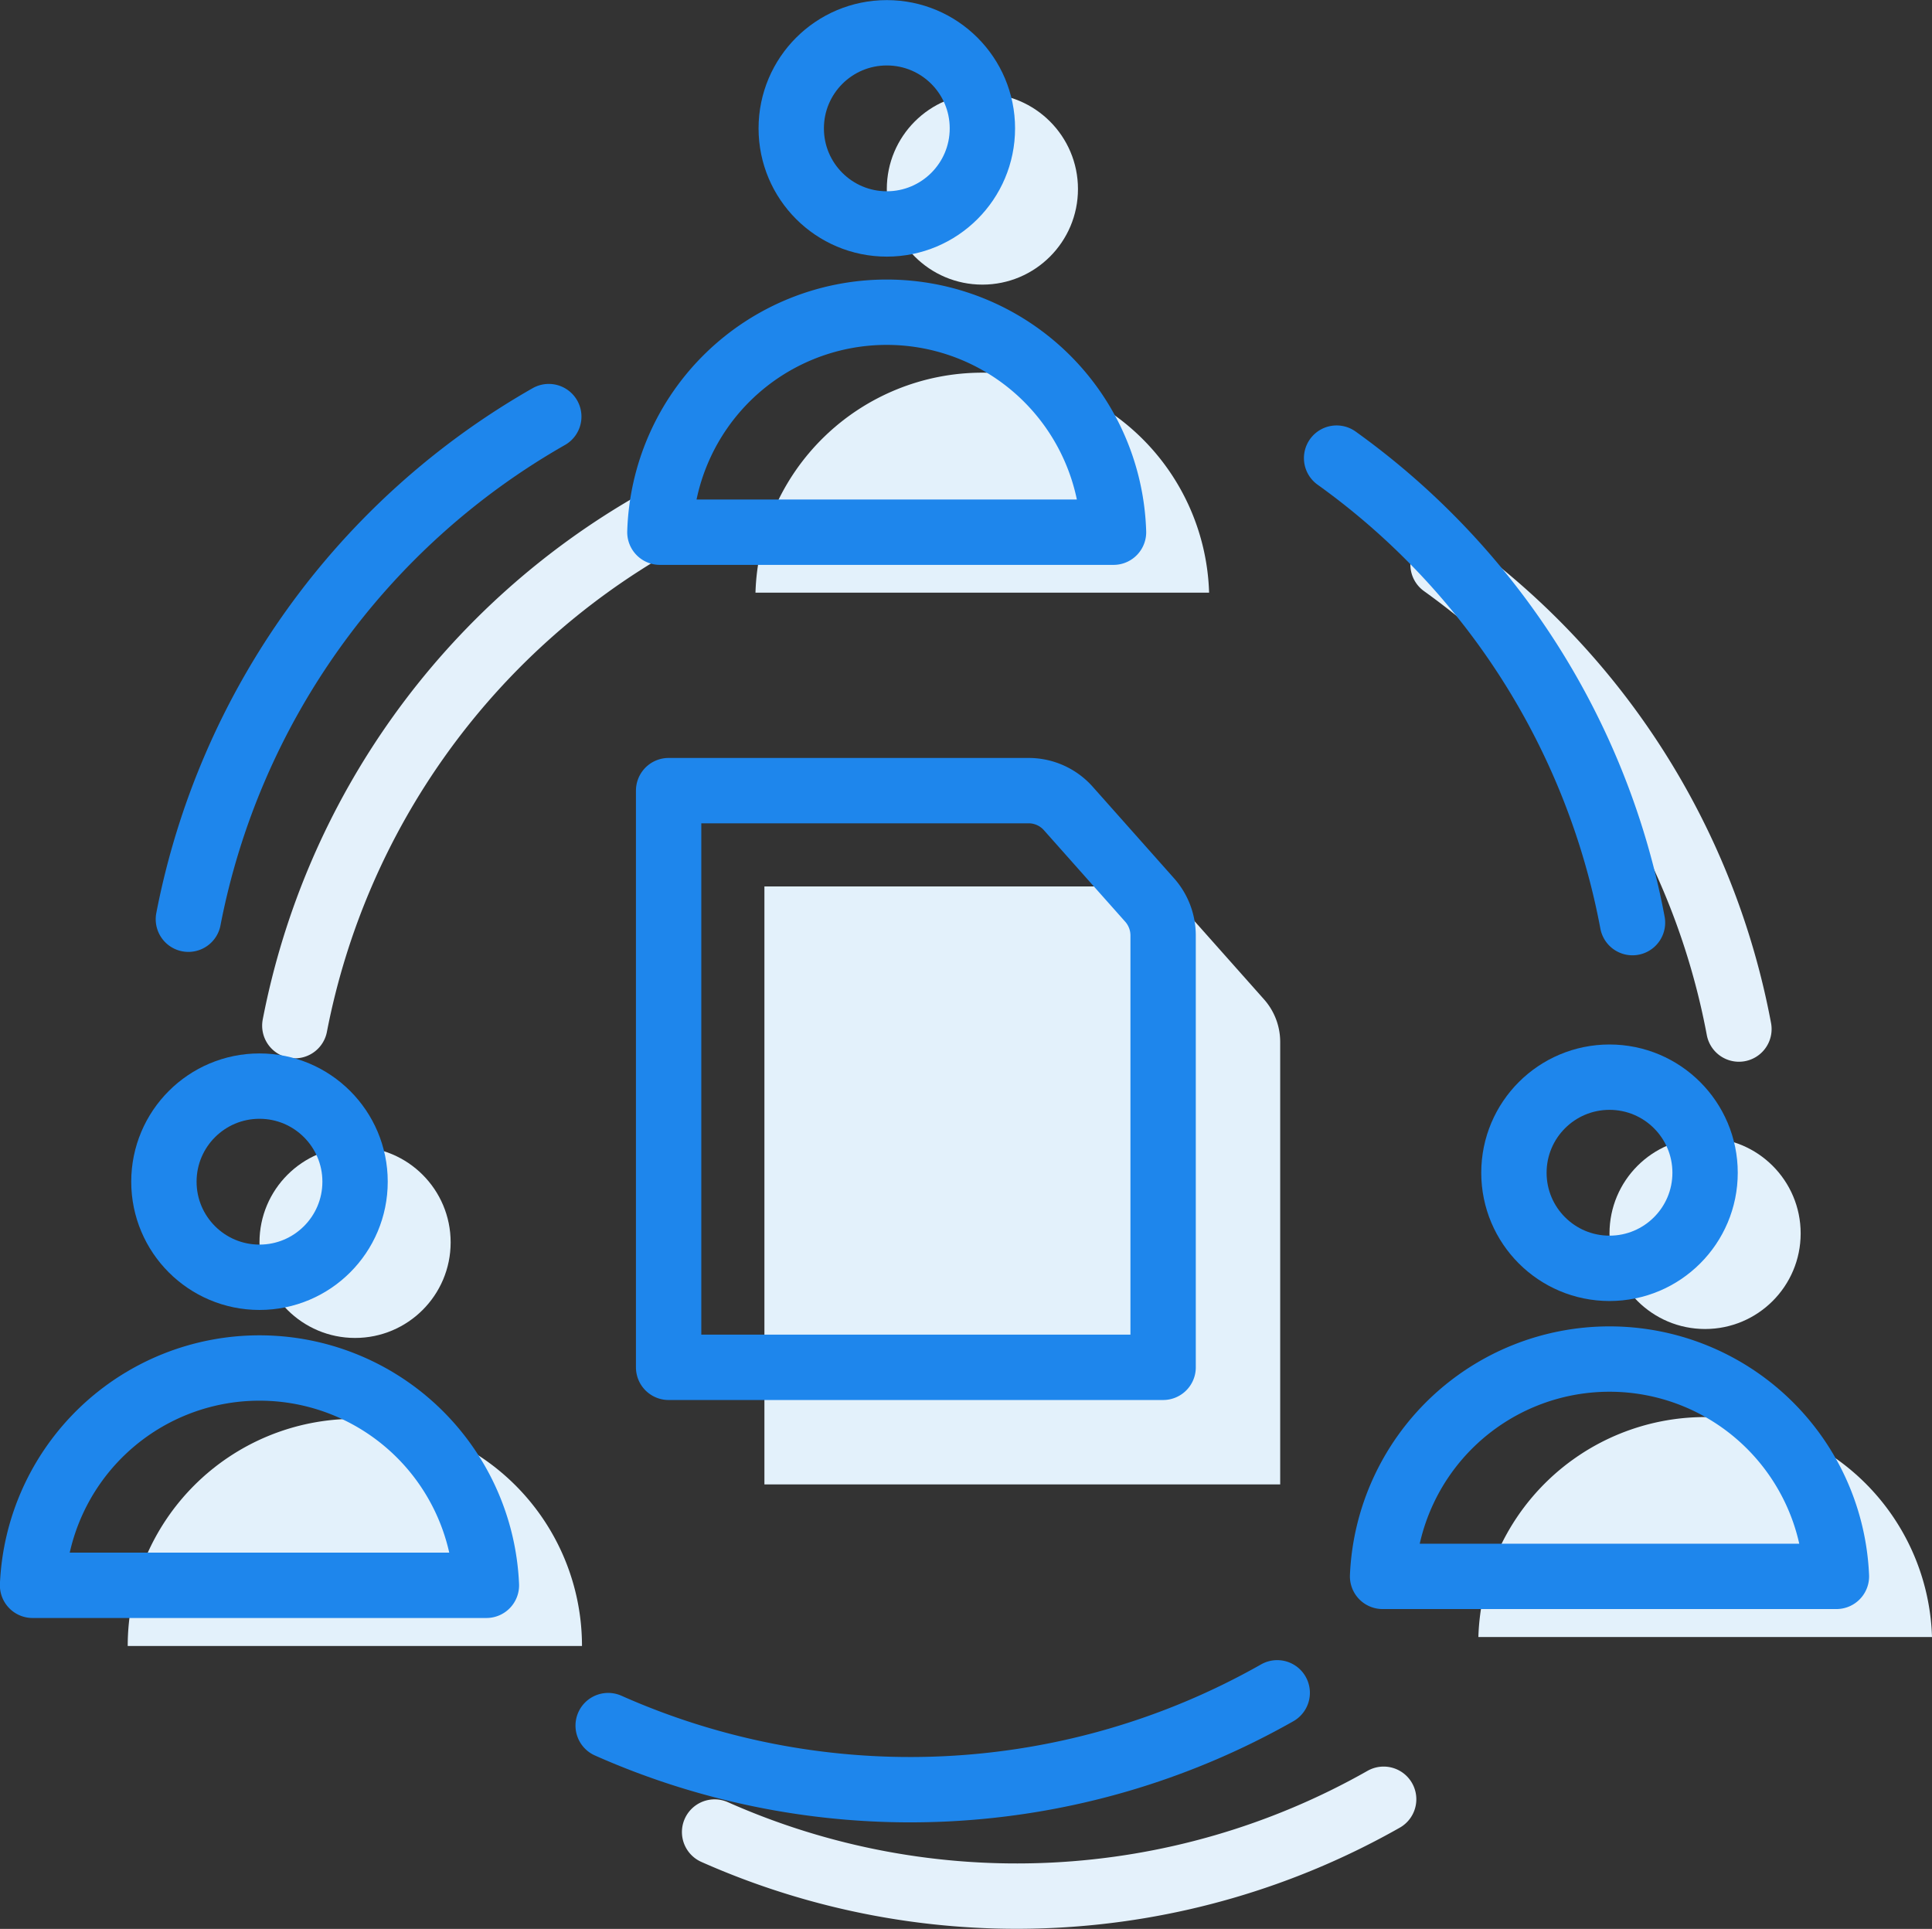 <svg xmlns="http://www.w3.org/2000/svg" viewBox="0 0 90.76 90.61"><rect x="0" y="0" width="90.76" height="90.61" fill="#333333" stroke="none"/><defs><style>.cls-1,.cls-3{fill:#e3f1fb;}.cls-1{stroke:#e3f1fb;stroke-miterlimit:10;}.cls-2,.cls-4{fill:none;stroke-linecap:round;stroke-linejoin:round;stroke-width:3.07px;}.cls-2{stroke:#e4f1fb;}.cls-4{stroke:#1e86ec;}</style></defs><title>Real time multi party Collaboration</title><g id="Layer_2" data-name="Layer 2"><path class="cls-1" d="M43.18,69.23H36.41V42.14l16.92,0a2.49,2.49,0,0,1,1.84.82L59,47.27a2.51,2.51,0,0,1,.64,1.67V69.23H43.18Z"/><path class="cls-2" d="M13.85,48.18A34.78,34.78,0,0,1,30.78,24.57"/><path class="cls-2" d="M65,84.52a34.94,34.94,0,0,1-31.43,1.54"/><path class="cls-2" d="M67.79,26.52a34.71,34.71,0,0,1,13.9,21.82"/><path class="cls-3" d="M56.8,27.84a10.66,10.66,0,0,0-21.31,0Z"/><circle class="cls-3" cx="46.15" cy="8.88" r="4.49"/><path class="cls-3" d="M27.34,77.32A10.66,10.66,0,0,0,6,77.32Z"/><circle class="cls-3" cx="16.68" cy="58.36" r="4.49"/><path class="cls-3" d="M90.76,76.9a10.66,10.66,0,0,0-21.31,0Z"/><circle class="cls-3" cx="80.1" cy="57.94" r="4.49"/><path class="cls-4" d="M52.31,25A10.66,10.66,0,0,0,31,25Z"/><circle class="cls-4" cx="41.66" cy="6.03" r="4.49"/><path class="cls-4" d="M22.85,74.47a10.67,10.67,0,0,0-21.32,0Z"/><circle class="cls-4" cx="12.19" cy="55.51" r="4.49"/><path class="cls-4" d="M86.27,74.05a10.67,10.67,0,0,0-21.32,0Z"/><circle class="cls-4" cx="75.61" cy="55.09" r="4.49"/><path class="cls-4" d="M38.18,64.23H31.41V37.14l16.92,0a2.49,2.49,0,0,1,1.84.82L54,42.27a2.51,2.51,0,0,1,.64,1.67V64.23H38.18Z"/><path class="cls-4" d="M8.85,43.18A34.78,34.78,0,0,1,25.78,19.57"/><path class="cls-4" d="M60,79.52a34.94,34.94,0,0,1-31.43,1.54"/><path class="cls-4" d="M62.79,21.52a34.71,34.71,0,0,1,13.9,21.82"/></g></svg>